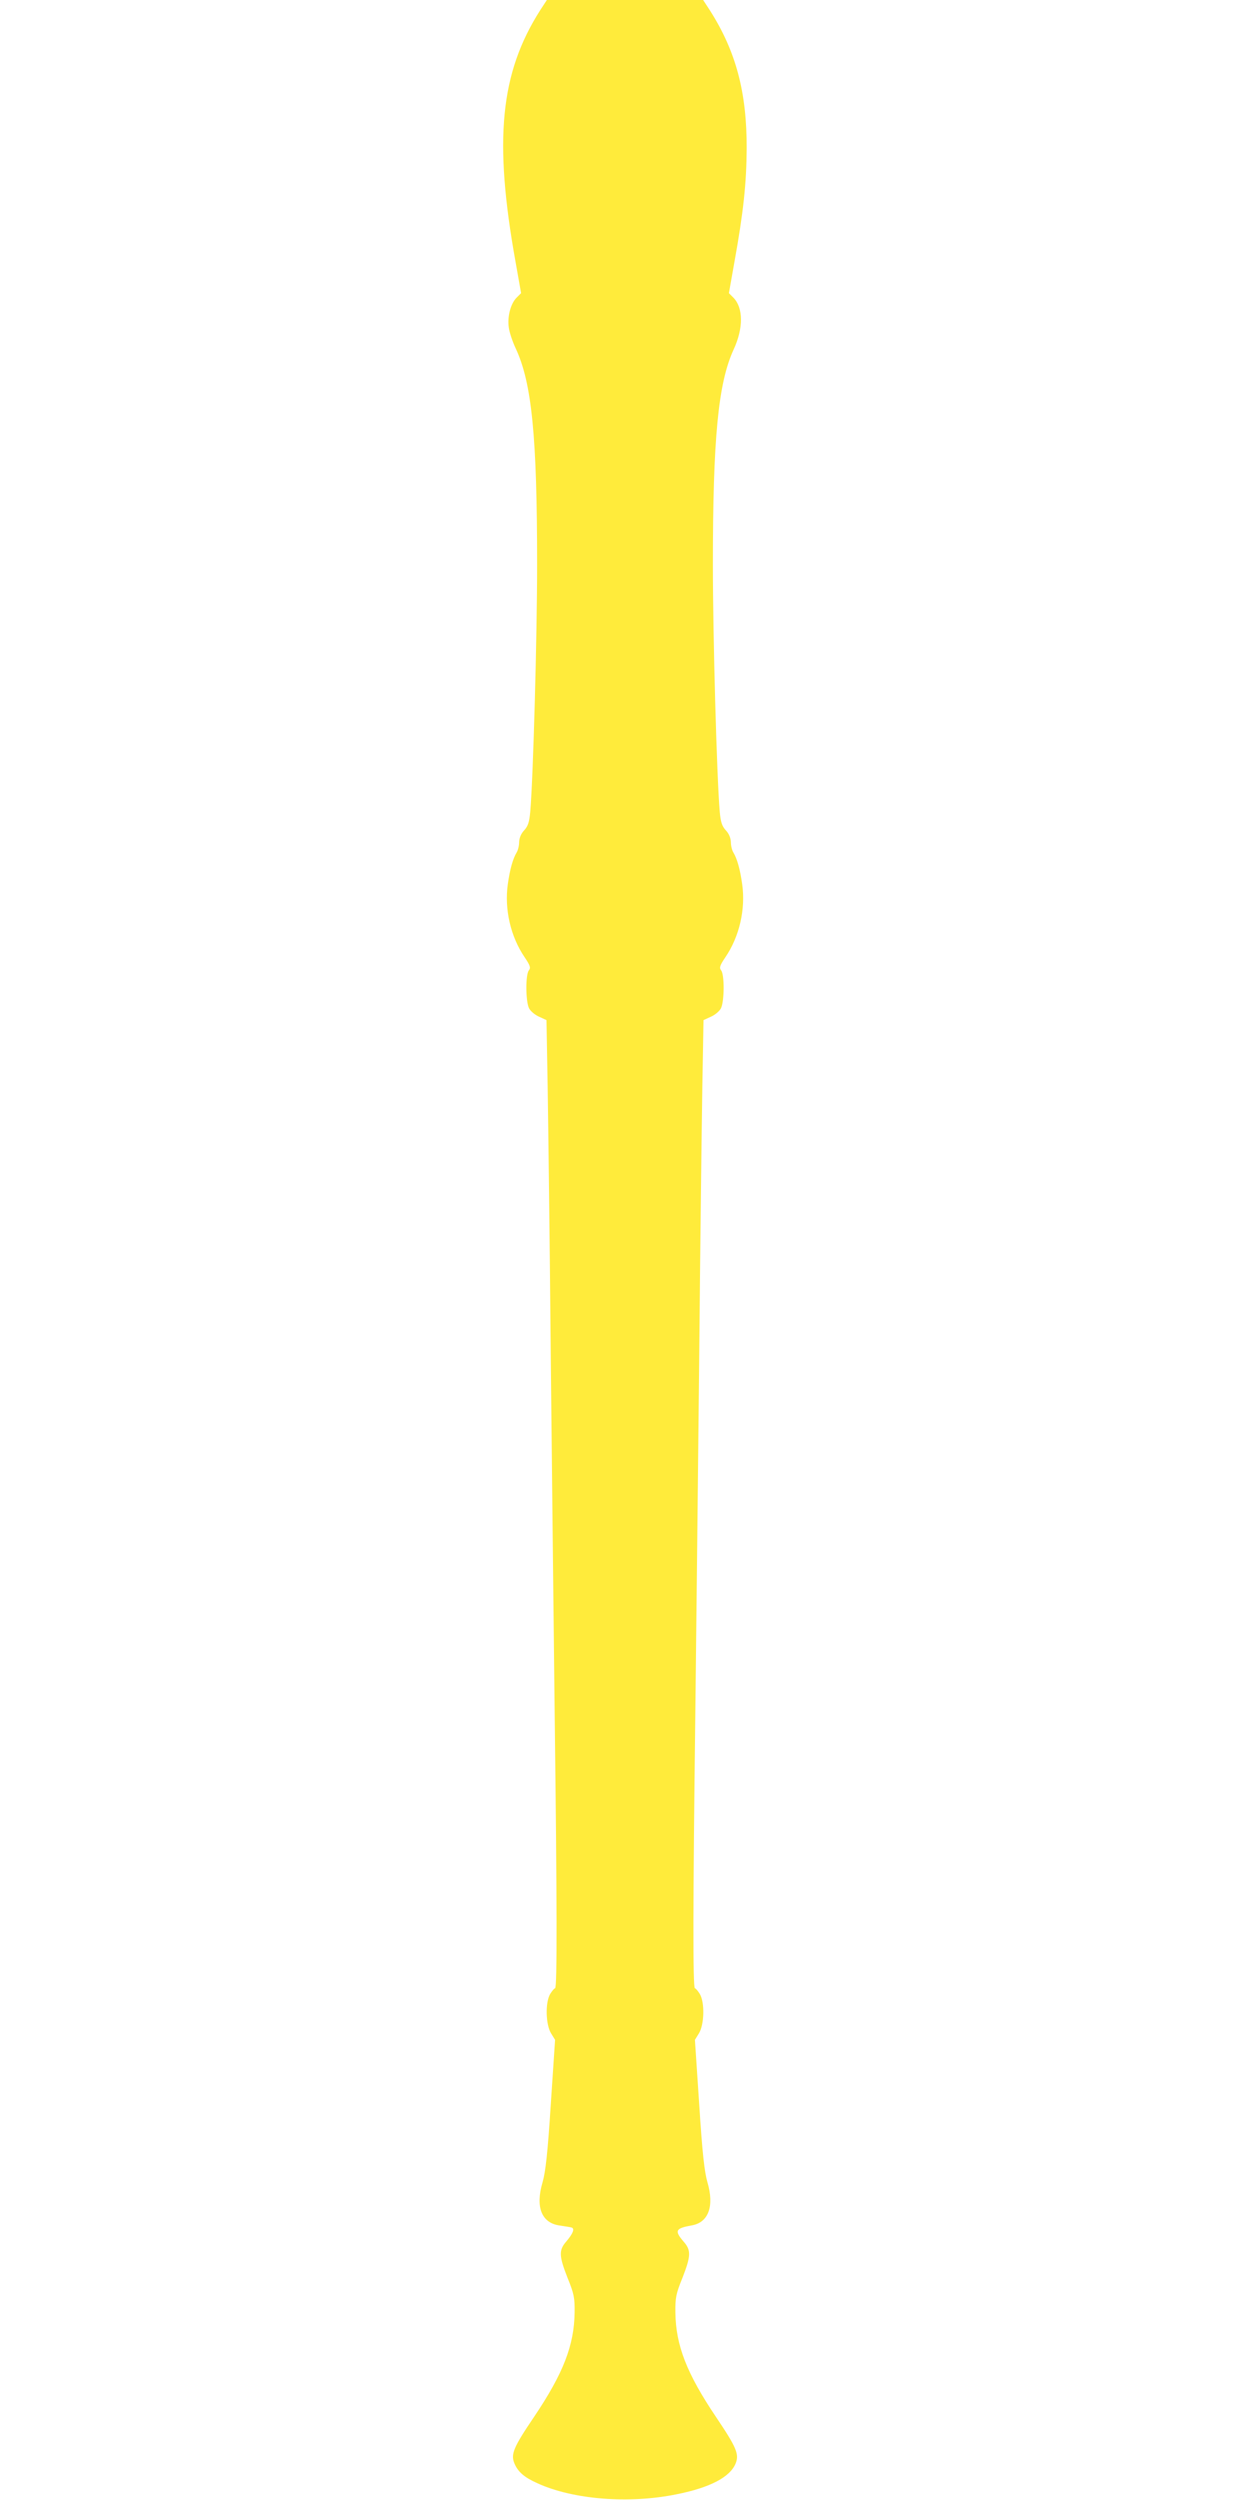 <?xml version="1.0" standalone="no"?>
<!DOCTYPE svg PUBLIC "-//W3C//DTD SVG 20010904//EN"
 "http://www.w3.org/TR/2001/REC-SVG-20010904/DTD/svg10.dtd">
<svg version="1.0" xmlns="http://www.w3.org/2000/svg"
 width="640pt" height="1280pt" viewBox="0 0 640 1280"
 preserveAspectRatio="xMidYMid meet">
<g transform="translate(0,1280) scale(0.1,-0.1)"
fill="#ffeb3b" stroke="none">
<path d="M2766 12748 c-205 -322 -239 -664 -126 -1291 l28 -158 -23 -23 c-31
-31 -48 -98 -40 -153 3 -24 19 -72 35 -106 83 -177 110 -451 110 -1108 0 -367
-20 -1088 -35 -1264 -5 -56 -12 -75 -31 -96 -16 -17 -25 -38 -26 -60 0 -19 -6
-43 -13 -54 -19 -32 -34 -84 -45 -162 -18 -128 14 -268 86 -374 29 -43 32 -54
22 -67 -18 -21 -17 -161 1 -195 8 -15 31 -34 52 -43 l37 -17 6 -341 c3 -188
11 -811 16 -1386 6 -575 15 -1398 20 -1830 12 -958 13 -1400 2 -1400 -4 0 -15
-13 -25 -29 -26 -44 -23 -156 4 -201 l21 -34 -22 -331 c-16 -251 -27 -346 -42
-398 -38 -128 -5 -210 90 -222 26 -4 53 -8 59 -10 17 -6 6 -32 -29 -73 -37
-43 -36 -73 8 -185 33 -81 37 -102 36 -177 -2 -168 -58 -312 -208 -535 -105
-155 -120 -191 -100 -238 18 -43 50 -71 117 -101 183 -84 471 -107 717 -56
168 34 269 87 298 156 20 48 5 83 -100 239 -150 223 -206 367 -208 535 -1 75
3 96 36 177 44 113 45 142 6 186 -48 56 -42 68 42 83 86 15 116 99 80 221 -15
52 -26 147 -42 398 l-22 331 21 34 c27 45 30 157 4 201 -10 16 -21 29 -25 29
-11 0 -10 442 2 1400 5 432 14 1255 20 1830 5 575 13 1198 16 1386 l6 341 37
17 c21 9 44 28 52 43 18 34 19 174 1 195 -10 13 -7 24 22 67 72 106 104 246
86 374 -11 78 -26 130 -45 162 -7 11 -13 35 -13 54 -1 22 -10 43 -26 60 -19
21 -26 40 -31 96 -15 176 -35 897 -35 1264 0 647 27 929 106 1101 51 110 50
214 -1 266 l-23 23 28 158 c47 260 62 407 63 583 1 288 -55 498 -189 708 l-34
52 -400 0 -400 0 -34 -52z"/>
</g>
</svg>
